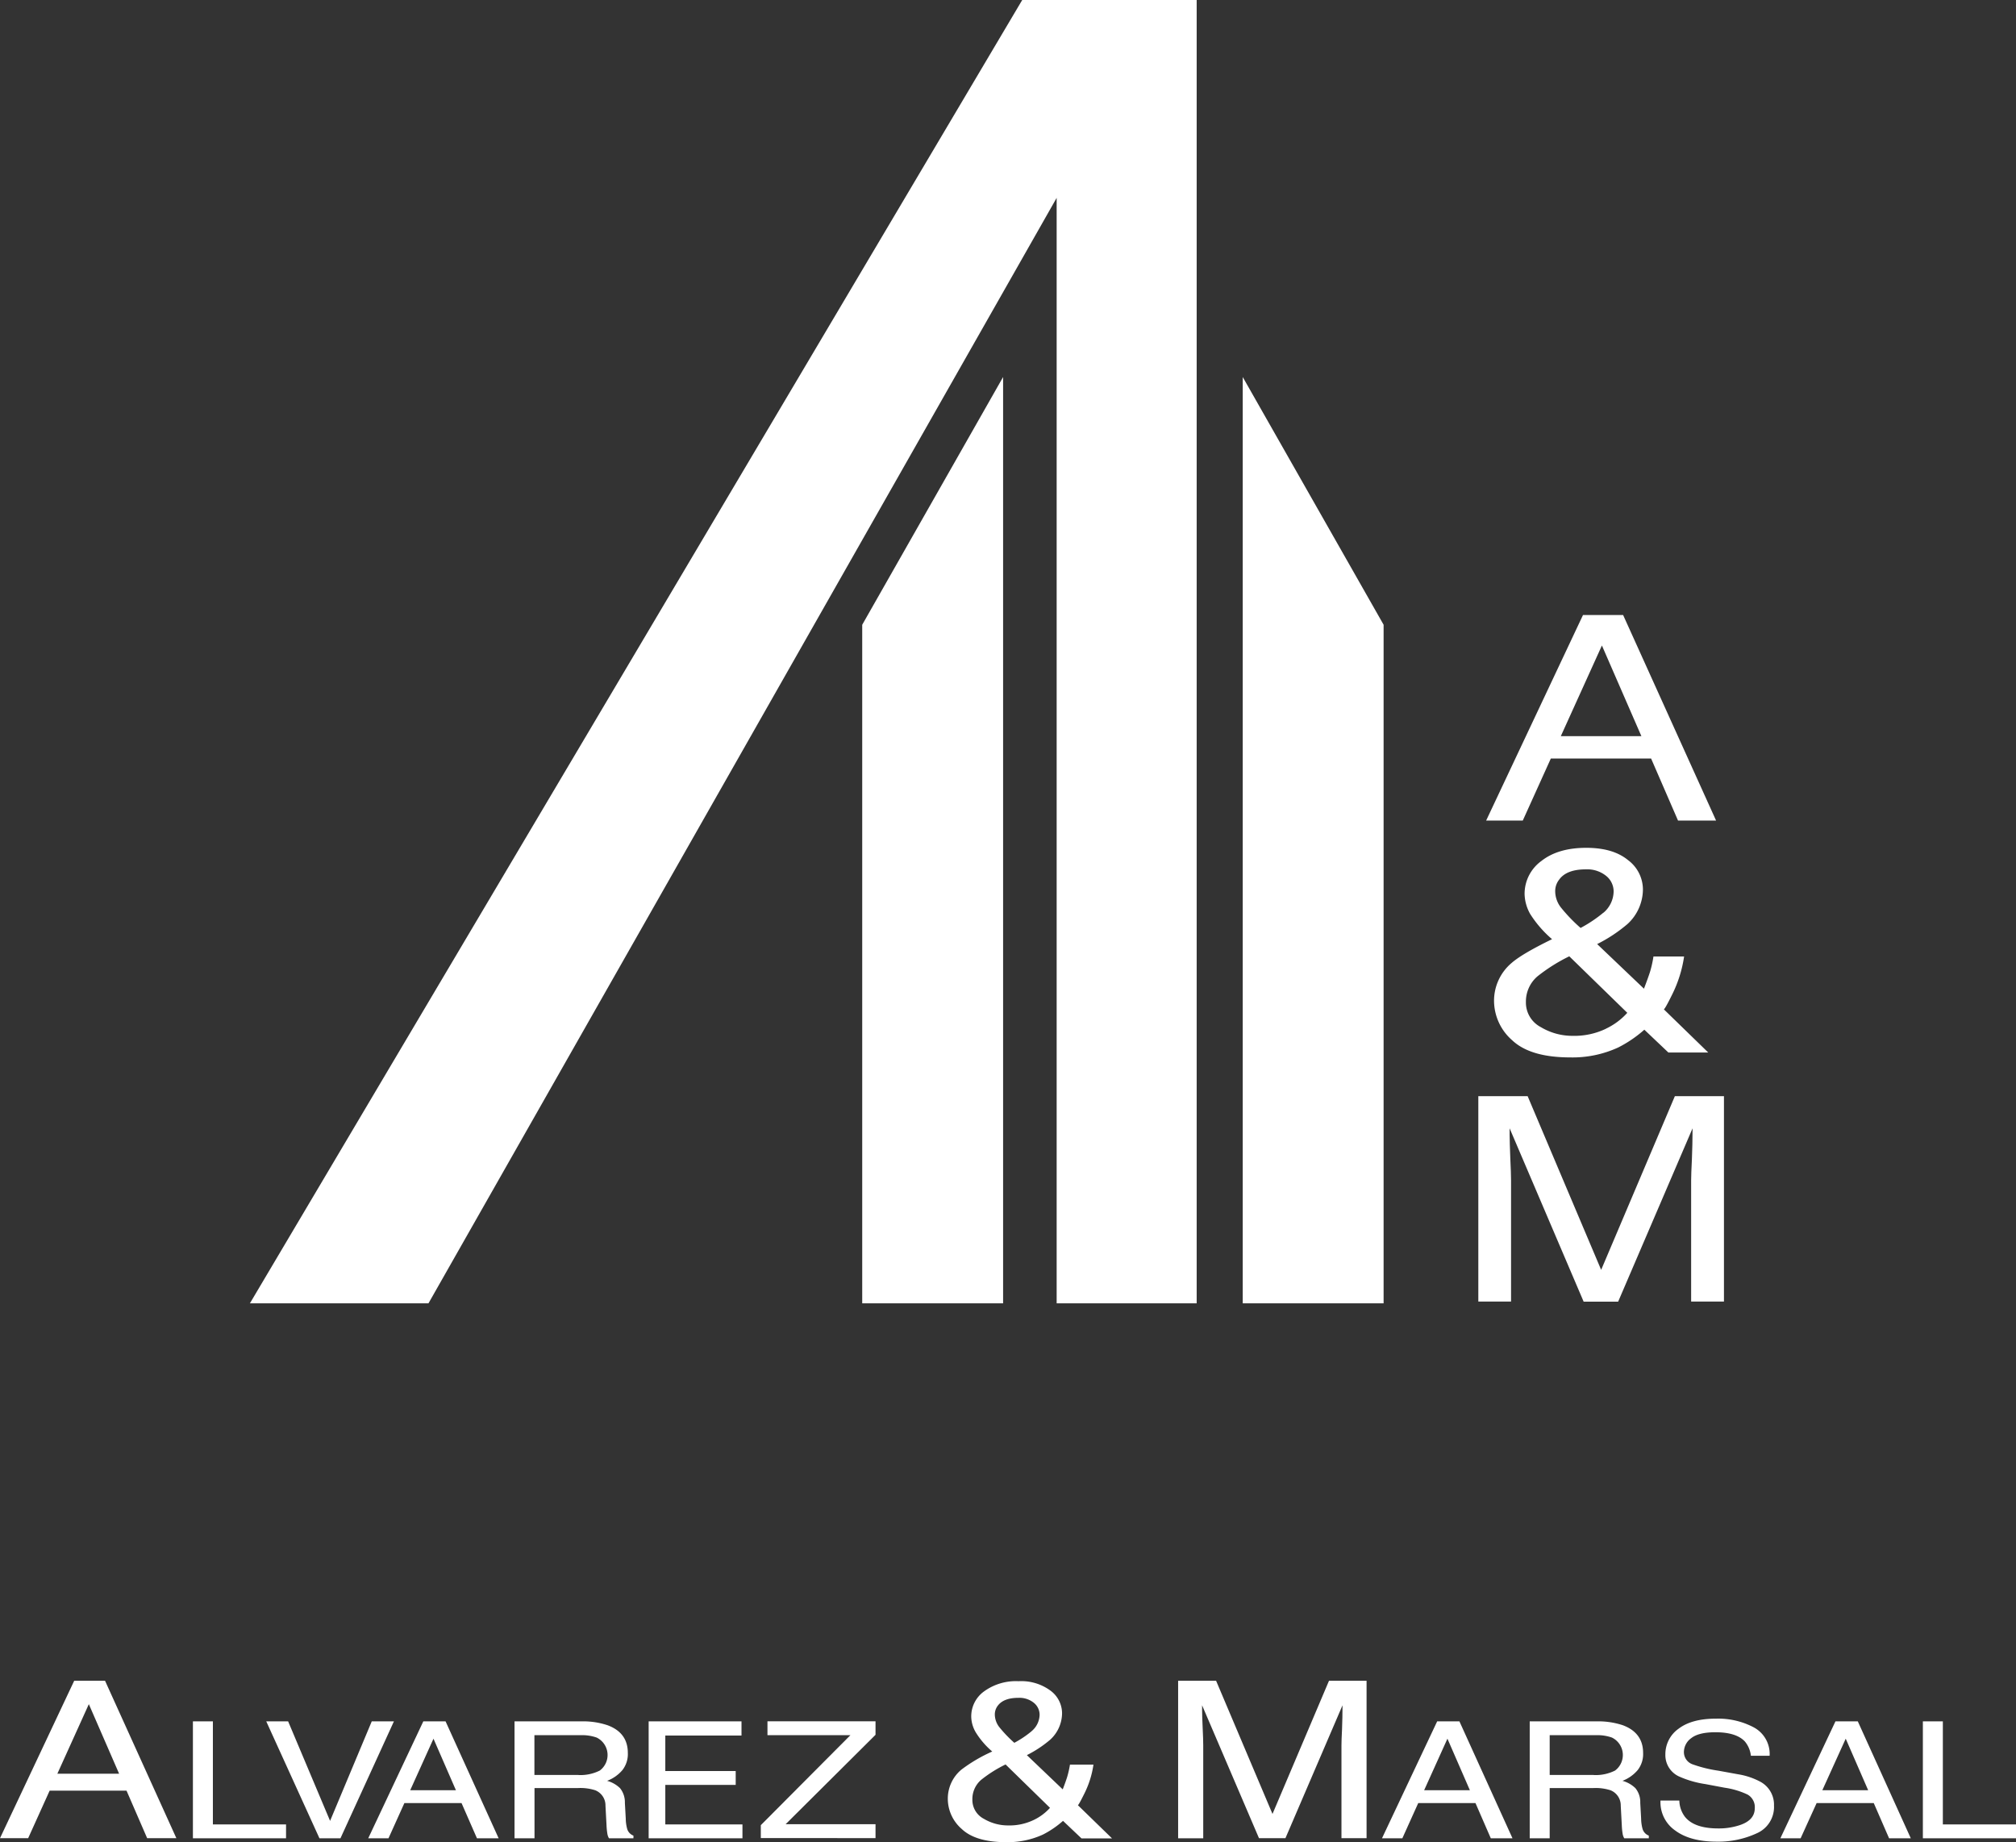<?xml version="1.0" encoding="UTF-8"?> <svg xmlns="http://www.w3.org/2000/svg" id="white-A_M_Stacked_color_3_" data-name="white-A&amp;M Stacked_color (3)" width="460.637" height="420.883" viewBox="0 0 460.637 420.883"><rect x="0" y="0" width="460.637" height="420.883" fill="#333333" stroke="none"/><g id="Group_5" data-name="Group 5" transform="translate(57.099)"><path id="Path_21" data-name="Path 21" d="M178.335,64.65h9.194L208.764,111.6H200.07l-6.151-14.171H171.01L164.6,111.6H156.23L178.357,64.65ZM191.7,92.319l-9.02-20.714-9.39,20.714Z" transform="translate(126.242 75.869)" fill="#fff"></path><g id="Group_4" data-name="Group 4" transform="translate(280.668 193.705)"><path id="Path_22" data-name="Path 22" d="M165.3,104.2a9.768,9.768,0,0,1-1.261-4.521,9.272,9.272,0,0,1,3.847-7.564q3.815-3,10.237-3c4.065,0,7.238.913,9.542,2.8a8.4,8.4,0,0,1,3.412,6.673,10.8,10.8,0,0,1-3.521,7.933,34.3,34.3,0,0,1-6.934,4.586l10.694,10.194c.652-1.717,1.108-2.978,1.369-3.8a25.088,25.088,0,0,0,.8-3.565h7a28.759,28.759,0,0,1-2.717,8.672c-1.348,2.739-2.021,3.869-2.021,3.3l10.259,9.977H196.9l-5.5-5.216a28.024,28.024,0,0,1-5.977,4.065A24.95,24.95,0,0,1,174.492,137q-9.129,0-13.28-3.912a12.036,12.036,0,0,1-4.151-8.825A11.292,11.292,0,0,1,161.1,115.4c1.652-1.435,4.717-3.217,9.216-5.412a25.645,25.645,0,0,1-5-5.76m17.3,26.213a15.408,15.408,0,0,0,4.89-3.63L174.253,113.9a39.422,39.422,0,0,0-7.281,4.586,7.567,7.567,0,0,0-2.63,5.847,6.321,6.321,0,0,0,3.391,5.738,14.03,14.03,0,0,0,7.281,2,16.7,16.7,0,0,0,7.586-1.608m-.543-26.517a6.482,6.482,0,0,0,2.326-4.847,4.553,4.553,0,0,0-1.7-3.565,6.889,6.889,0,0,0-4.63-1.5c-2.956,0-5,.782-6.129,2.369a4.228,4.228,0,0,0-.891,2.63,6.1,6.1,0,0,0,1.326,3.738,37.328,37.328,0,0,0,4.477,4.651,30.937,30.937,0,0,0,5.195-3.478" transform="translate(-153.452 -89.12)" fill="#fff"></path><path id="Path_23" data-name="Path 23" d="M155.4,115.22h11.281l16.8,39.689,16.845-39.689h11.215v46.927h-7.5V134.434c0-.956.065-2.543.174-4.76.087-2.217.152-4.586.152-7.107l-17,39.6h-7.89l-16.91-39.6V124c0,1.174.065,2.934.152,5.282.109,2.347.174,4.065.174,5.151v27.713h-7.477V115.22Z" transform="translate(-155.4 -58.491)" fill="#fff"></path></g><path id="Path_24" data-name="Path 24" d="M202.739,0,26.27,297.774h40.8L210.607,45.209V297.774H242.6V0Z" transform="translate(-26.27)" fill="#fff"></path><path id="Path_25" data-name="Path 25" d="M122.83,39.63l-32.19,56.6V251.267h32.19Z" transform="translate(49.27 46.507)" fill="#fff"></path><path id="Path_26" data-name="Path 26" d="M130.64,39.63l32.19,56.6V251.267H130.64Z" transform="translate(96.212 46.507)" fill="#fff"></path></g><g id="Group_6" data-name="Group 6" transform="translate(0 383.998)"><path id="Path_27" data-name="Path 27" d="M16.954,176.67H24l16.3,35.972H33.625l-4.717-10.868H11.346L6.434,212.642H0Zm10.259,21.235L20.3,182.017l-7.194,15.889Z" transform="translate(0 -176.67)" fill="#fff"></path><path id="Path_28" data-name="Path 28" d="M20.28,180.94h4.564v23.539H41.559v3.173H20.28V180.94Z" transform="translate(23.799 -171.659)" fill="#fff"></path><path id="Path_29" data-name="Path 29" d="M32.989,180.94l9.585,22.735,9.52-22.735h5.064L44.944,207.653h-4.8L27.99,180.94h5Z" transform="translate(32.847 -171.659)" fill="#fff"></path><path id="Path_30" data-name="Path 30" d="M51.273,180.94h5.108l12.128,26.713H63.553l-3.521-8.042H46.969l-3.63,8.042H38.71L51.295,180.94Zm7.477,15.736L53.62,184.9,48.3,196.676Z" transform="translate(45.427 -171.659)" fill="#fff"></path><path id="Path_31" data-name="Path 31" d="M54.08,180.94H69.23a17.615,17.615,0,0,1,6.151.891c3.086,1.152,4.608,3.26,4.608,6.325a5.943,5.943,0,0,1-1.239,3.912,8.514,8.514,0,0,1-3.5,2.456,6.83,6.83,0,0,1,2.956,1.674,5.125,5.125,0,0,1,1.109,3.369l.2,3.586a9.372,9.372,0,0,0,.3,2.26,2.359,2.359,0,0,0,1.456,1.63v.609H75.685a2.824,2.824,0,0,1-.348-.891,15.59,15.59,0,0,1-.217-2.087l-.239-4.477a3.717,3.717,0,0,0-2.347-3.521,11.023,11.023,0,0,0-3.934-.5H58.666v11.476H54.1V180.94ZM68.73,193.2a9.858,9.858,0,0,0,4.847-1.022,4.432,4.432,0,0,0-.717-7.542,9.989,9.989,0,0,0-3.565-.543H58.644v9.085H68.73Z" transform="translate(63.465 -171.659)" fill="#fff"></path><path id="Path_32" data-name="Path 32" d="M68.18,180.94H89.415v3.239H72.005v8.107H88.09v3.173H72.005v9.02H89.633v3.173H68.2V180.94Z" transform="translate(80.011 -171.659)" fill="#fff"></path><path id="Path_33" data-name="Path 33" d="M79.98,204.665,100.455,184.1H81.5V180.93h24.691v3.086l-20.54,20.431h20.54v3.173H79.98v-3Z" transform="translate(93.859 -171.671)" fill="#fff"></path><path id="Path_34" data-name="Path 34" d="M105.965,188.3a7.293,7.293,0,0,1-.978-3.478,7.039,7.039,0,0,1,2.934-5.782,12.373,12.373,0,0,1,7.868-2.326,11.248,11.248,0,0,1,7.3,2.152,6.459,6.459,0,0,1,2.652,5.13,8.268,8.268,0,0,1-2.717,6.086,26.484,26.484,0,0,1-5.325,3.521l8.194,7.825q.75-1.956,1.043-2.934a22.256,22.256,0,0,0,.609-2.717h5.369a21.812,21.812,0,0,1-2.087,6.629c-1.043,2.108-1.543,2.956-1.543,2.565l7.868,7.651h-6.977l-4.217-4a21.821,21.821,0,0,1-4.586,3.13,19.323,19.323,0,0,1-8.368,1.739q-7.01,0-10.194-3.021a9.146,9.146,0,0,1-3.173-6.76,8.62,8.62,0,0,1,3.086-6.781,35.549,35.549,0,0,1,7.064-4.151,18.605,18.605,0,0,1-3.8-4.434Zm13.28,20.127a11.887,11.887,0,0,0,3.738-2.782l-10.15-9.911a29.583,29.583,0,0,0-5.586,3.521,5.792,5.792,0,0,0-2,4.477,4.855,4.855,0,0,0,2.608,4.412,10.776,10.776,0,0,0,5.564,1.521,12.728,12.728,0,0,0,5.825-1.239Zm-.435-20.323a5.022,5.022,0,0,0,1.8-3.7,3.519,3.519,0,0,0-1.3-2.739,5.223,5.223,0,0,0-3.543-1.152c-2.26,0-3.825.609-4.717,1.8a3.28,3.28,0,0,0-.674,2.021,4.776,4.776,0,0,0,1.022,2.869,29.905,29.905,0,0,0,3.434,3.586,23.2,23.2,0,0,0,3.978-2.673Z" transform="translate(116.931 -176.611)" fill="#fff"></path><path id="Path_35" data-name="Path 35" d="M123.872,176.67h8.651L145.411,207.1l12.911-30.429h8.585v35.972H161.17V191.385c0-.717.043-1.956.13-3.652.065-1.7.109-3.521.109-5.456l-13.041,30.364h-6.042l-13-30.364v1.108q0,1.3.13,4.043.13,2.706.13,3.978v21.257H123.85V176.692Z" transform="translate(145.342 -176.67)" fill="#fff"></path><path id="Path_36" data-name="Path 36" d="M157.865,180.94h5.108L175.1,207.653h-4.956l-3.5-8.042H153.561l-3.63,8.042H145.28l12.607-26.713Zm7.5,15.736-5.13-11.781-5.325,11.781h10.476Z" transform="translate(170.491 -171.659)" fill="#fff"></path><path id="Path_37" data-name="Path 37" d="M160.8,180.94h15.15a17.83,17.83,0,0,1,6.173.891c3.065,1.152,4.608,3.26,4.608,6.325a5.943,5.943,0,0,1-1.239,3.912,8.58,8.58,0,0,1-3.478,2.456,6.829,6.829,0,0,1,2.956,1.674,5.01,5.01,0,0,1,1.108,3.369l.2,3.586a9.375,9.375,0,0,0,.3,2.26,2.359,2.359,0,0,0,1.456,1.63v.609h-5.608a2.824,2.824,0,0,1-.348-.891,15.586,15.586,0,0,1-.217-2.087l-.239-4.477a3.717,3.717,0,0,0-2.347-3.521,11.1,11.1,0,0,0-3.934-.5h-9.955v11.476h-4.564V180.94ZM175.471,193.2a9.858,9.858,0,0,0,4.847-1.022,4.432,4.432,0,0,0-.717-7.542,9.989,9.989,0,0,0-3.565-.543h-10.65v9.085h10.085Z" transform="translate(188.704 -171.659)" fill="#fff"></path><path id="Path_38" data-name="Path 38" d="M178.864,199.386a6.338,6.338,0,0,0,1.282,3.7c1.435,1.782,3.978,2.652,7.607,2.652a15.029,15.029,0,0,0,4.456-.609c2.587-.739,3.891-2.065,3.891-4.021a3.29,3.29,0,0,0-1.652-3.108,18.284,18.284,0,0,0-5.238-1.565l-4.391-.826a22.837,22.837,0,0,1-6.064-1.761,5.356,5.356,0,0,1-3.086-5,7.12,7.12,0,0,1,3.021-5.89c2.021-1.543,4.869-2.3,8.564-2.3a17.35,17.35,0,0,1,8.672,2.021,6.888,6.888,0,0,1,3.565,6.455h-4.282a6.092,6.092,0,0,0-1.391-3.282q-1.989-2.087-6.716-2.087c-2.565,0-4.391.456-5.521,1.348a3.946,3.946,0,0,0-1.674,3.13,2.952,2.952,0,0,0,1.978,2.847,30.125,30.125,0,0,0,5.89,1.456l4.543.826a16.228,16.228,0,0,1,5.086,1.717,5.939,5.939,0,0,1,3.086,5.412,6.547,6.547,0,0,1-3.934,6.347,20.889,20.889,0,0,1-9.129,1.913c-4.043,0-7.216-.848-9.5-2.543a7.837,7.837,0,0,1-3.369-6.847h4.282Z" transform="translate(204.851 -171.999)" fill="#fff"></path><path id="Path_39" data-name="Path 39" d="M199.745,180.94h5.108l12.107,26.713H212l-3.5-8.042H195.441l-3.652,8.042h-4.63l12.585-26.713Zm7.477,15.736-5.13-11.781-5.347,11.781Z" transform="translate(219.638 -171.659)" fill="#fff"></path><path id="Path_40" data-name="Path 40" d="M202.13,180.94h4.586v23.539h16.714v3.173H202.152V180.94Z" transform="translate(237.206 -171.659)" fill="#fff"></path></g></svg> 